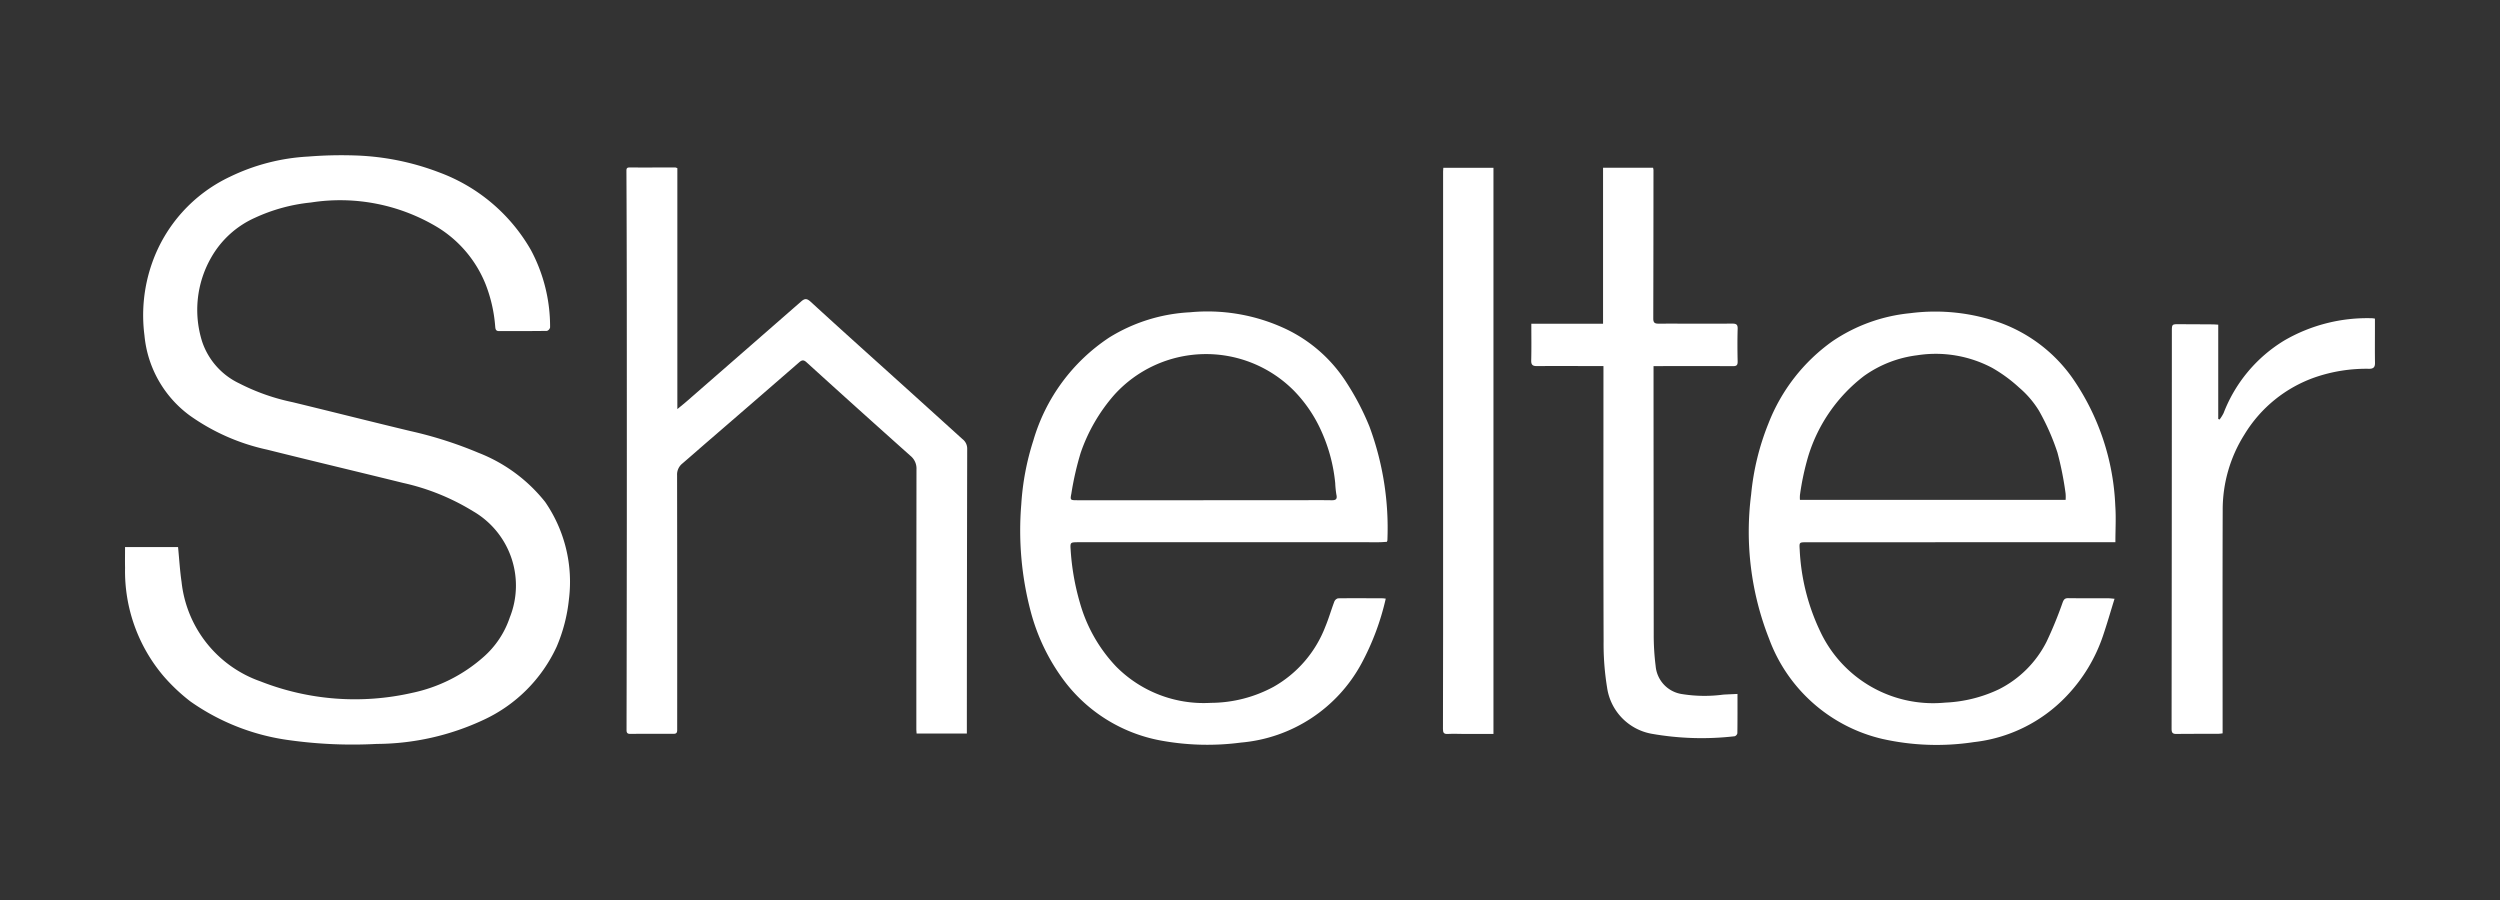 <?xml version="1.0" encoding="UTF-8"?>
<svg xmlns="http://www.w3.org/2000/svg" id="Layer_2" data-name="Layer 2" width="200" height="72" viewBox="0 0 200 72">
  <rect x="0" y="0" width="200" height="72" fill="#333333" stroke="none"/>
  <defs>
    <style>.cls-1{fill:#fff;}</style>
  </defs>
  <path class="cls-1" d="M10.004,43.766h4.241c.094.954.146,1.882.281,2.797a9.505,9.505,0,0,0,6.317,7.949,20.627,20.627,0,0,0,12.119.919,12.482,12.482,0,0,0,5.72-2.874,7.273,7.273,0,0,0,2.099-3.156,6.866,6.866,0,0,0-2.948-8.509,18.172,18.172,0,0,0-5.58-2.256c-3.626-.896-7.261-1.757-10.884-2.664a16.784,16.784,0,0,1-6.197-2.737,8.973,8.973,0,0,1-3.614-6.389,12.586,12.586,0,0,1,.606-5.797,12.041,12.041,0,0,1,6.201-6.893,16.336,16.336,0,0,1,6.301-1.632,33.173,33.173,0,0,1,3.627-.091A20.619,20.619,0,0,1,35.14,13.793a14.063,14.063,0,0,1,7.336,6.215,12.971,12.971,0,0,1,1.531,6.185.383.383,0,0,1-.249.279c-1.28.019-2.561.013-3.841.015-.28,0-.284-.195-.303-.398a11.683,11.683,0,0,0-.77-3.358,9.475,9.475,0,0,0-3.766-4.503,15.101,15.101,0,0,0-10.206-2.028A13.954,13.954,0,0,0,20.402,17.42a7.579,7.579,0,0,0-3.503,3.176,8.423,8.423,0,0,0-.725,6.741,5.704,5.704,0,0,0,2.961,3.331,16.781,16.781,0,0,0,4.261,1.504c3.139.76,6.27,1.554,9.411,2.307a32.128,32.128,0,0,1,5.459,1.74,12.695,12.695,0,0,1,5.341,3.929A11.259,11.259,0,0,1,45.515,47.94a13.014,13.014,0,0,1-.983,3.798,11.978,11.978,0,0,1-5.837,5.846,20.363,20.363,0,0,1-8.561,1.93,36.513,36.513,0,0,1-6.929-.291,17.833,17.833,0,0,1-7.975-3.109,14.663,14.663,0,0,1-2.11-1.983,12.975,12.975,0,0,1-3.115-8.702C9.993,44.887,10.004,44.344,10.004,43.766Z"></path>
  <path class="cls-1" d="M169.232,43.375h-.621q-12.049.003-24.098.007c-.569,0-.573.007-.539.556a16.987,16.987,0,0,0,1.627,6.54,9.977,9.977,0,0,0,10.012,5.731,11.12,11.12,0,0,0,4.29-1.061,8.595,8.595,0,0,0,3.819-3.805,31.881,31.881,0,0,0,1.289-3.145c.095-.249.183-.349.454-.345,1.06.015,2.121.005,3.182.009.164.001.327.024.516.039-.31,1.001-.587,1.968-.909,2.921a12.972,12.972,0,0,1-2.985,4.92A12.068,12.068,0,0,1,157.9,59.37a19.799,19.799,0,0,1-7.328-.26,12.752,12.752,0,0,1-9.042-8.001,23.377,23.377,0,0,1-1.439-11.551,20.23,20.23,0,0,1,1.378-5.665,14.518,14.518,0,0,1,5.133-6.598,13.378,13.378,0,0,1,6.208-2.239,15.547,15.547,0,0,1,7.296.798,12.177,12.177,0,0,1,5.71,4.417,19.295,19.295,0,0,1,3.407,10.196C169.29,41.403,169.232,42.349,169.232,43.375Zm-3.983-3.387a3.088,3.088,0,0,0-.004-.524,25.796,25.796,0,0,0-.649-3.258,18.486,18.486,0,0,0-1.477-3.346,7.718,7.718,0,0,0-1.586-1.851,11.841,11.841,0,0,0-2.149-1.575,9.641,9.641,0,0,0-6.015-1.012,9.265,9.265,0,0,0-4.256,1.662,12.793,12.793,0,0,0-4.445,6.385,21.055,21.055,0,0,0-.669,3.112,2.243,2.243,0,0,0-.003.407Z"></path>
  <path class="cls-1" d="M110.86,47.891a20.483,20.483,0,0,1-1.953,5.21,12.135,12.135,0,0,1-9.633,6.305,20.515,20.515,0,0,1-6.299-.144,12.52,12.52,0,0,1-7.752-4.683,16.081,16.081,0,0,1-2.79-5.75,25.381,25.381,0,0,1-.73-8.491,20.772,20.772,0,0,1,.962-5.09,14.842,14.842,0,0,1,6.08-8.251,13.547,13.547,0,0,1,6.449-2.014,14.717,14.717,0,0,1,7.597,1.299,11.73,11.73,0,0,1,4.946,4.349,20.826,20.826,0,0,1,1.82,3.495,23.351,23.351,0,0,1,1.434,9.109.491.491,0,0,1-.044.112c-.198.01-.414.032-.63.032q-11.545,0-23.09-.004c-.362,0-.724-.001-1.087.004-.492.008-.528.039-.492.543A19.377,19.377,0,0,0,86.395,48.23a12.203,12.203,0,0,0,2.886,5.084A9.862,9.862,0,0,0,96.87,56.228a10.635,10.635,0,0,0,5.017-1.284,9.386,9.386,0,0,0,4.141-4.815c.273-.655.468-1.343.72-2.007a.443.443,0,0,1,.299-.257c1.19-.015,2.38-.005,3.57-.001C110.679,47.865,110.741,47.878,110.86,47.891ZM96.268,40.019V40.017q3.628,0,7.256,0c.996,0,1.992-.013,2.988.003.343.005.483-.072.4-.445a7.694,7.694,0,0,1-.094-.92,13.134,13.134,0,0,0-1.07-4.075,11.119,11.119,0,0,0-2.237-3.328,9.899,9.899,0,0,0-14.377.345,13.867,13.867,0,0,0-2.676,4.617,23.959,23.959,0,0,0-.749,3.273c-.107.526-.079.532.471.532Z"></path>
  <path class="cls-1" d="M54.188,13.454V32.728c.322-.267.559-.455.787-.654q4.555-3.969,9.104-7.945c.295-.258.461-.276.782.019,2.544,2.333,5.116,4.634,7.678,6.947q2.23,2.014,4.457,4.032a.952.952,0,0,1,.38.758Q77.352,46.98,77.348,58.076c0,.191,0,.383,0,.604h-4.02c-.007-.124-.021-.249-.021-.373q.001-10.378.011-20.755a1.302,1.302,0,0,0-.47-1.075q-4.182-3.73-8.33-7.498c-.226-.205-.367-.182-.585.007q-3.701,3.219-7.416,6.422c-.645.558-1.284,1.124-1.933,1.678a1.131,1.131,0,0,0-.417.943q.015,10.184.008,20.367c0,.215-.061.308-.279.308-1.164-.002-2.328-.002-3.492.006-.305.002-.28-.203-.28-.396.001-1.241.006-2.483.007-3.724q.009-6.497.015-12.995.003-8.942-.003-17.885-.004-5.003-.028-10.006c0-.17-.003-.306.231-.305,1.228.004,2.457-.001,3.686-.001A.693.693,0,0,1,54.188,13.454Z"></path>
  <path class="cls-1" d="M132.283,29.288c0,.487,0,.899,0,1.312q.004,10.066.015,20.131a19.698,19.698,0,0,0,.154,2.551,2.48,2.48,0,0,0,2.132,2.248,11.379,11.379,0,0,0,3.282.039c.369-.022.738-.035,1.133-.054,0,1.086.005,2.117-.01,3.147a.329.329,0,0,1-.213.238,23.035,23.035,0,0,1-6.64-.198,4.388,4.388,0,0,1-3.571-3.712,21.633,21.633,0,0,1-.277-3.697c-.024-7.059-.012-14.119-.012-21.178v-.829h-.463c-1.616-.002-3.233-.011-4.849.001-.343.003-.476-.086-.467-.456.025-.965.009-1.932.009-2.932h5.738v-12.48h4.001a1.056,1.056,0,0,1,.033.184q-.002,5.935-.016,11.869c-.001.329.1.421.412.42,1.966-.006,3.931.009,5.897-.003.332-.002.453.071.442.427-.027.865-.02,1.732-.001,2.598.006.289-.079.38-.37.378-1.901-.01-3.802-.005-5.703-.004Z"></path>
  <path class="cls-1" d="M119.477,58.717c-.765,0-1.513.001-2.26,0-.465-.001-.932-.028-1.396-.001-.329.019-.385-.116-.384-.404q.016-3.781.011-7.563,0-18.52,0-37.039c0-.087.011-.175.018-.286h4.011Z"></path>
  <path class="cls-1" d="M189.995,25.491V26.31c0,.905-.011,1.81.005,2.715.006.353-.126.48-.475.478a12.602,12.602,0,0,0-4.308.677,10.747,10.747,0,0,0-5.669,4.593A11.25,11.25,0,0,0,177.816,40.8c-.02,5.586-.007,11.172-.007,16.758v1.11a3.512,3.512,0,0,1-.352.037c-1.112.004-2.224-.003-3.337.011-.303.004-.393-.094-.393-.402q.019-15.885.022-31.77c0-.614,0-.612.614-.608.879.006,1.759.008,2.638.014.139.001.278.014.458.024v7.544l.107.043a3.199,3.199,0,0,0,.323-.517,11.701,11.701,0,0,1,4.846-5.8,13.203,13.203,0,0,1,7.048-1.785A1.483,1.483,0,0,1,189.995,25.491Z"></path>
</svg>
